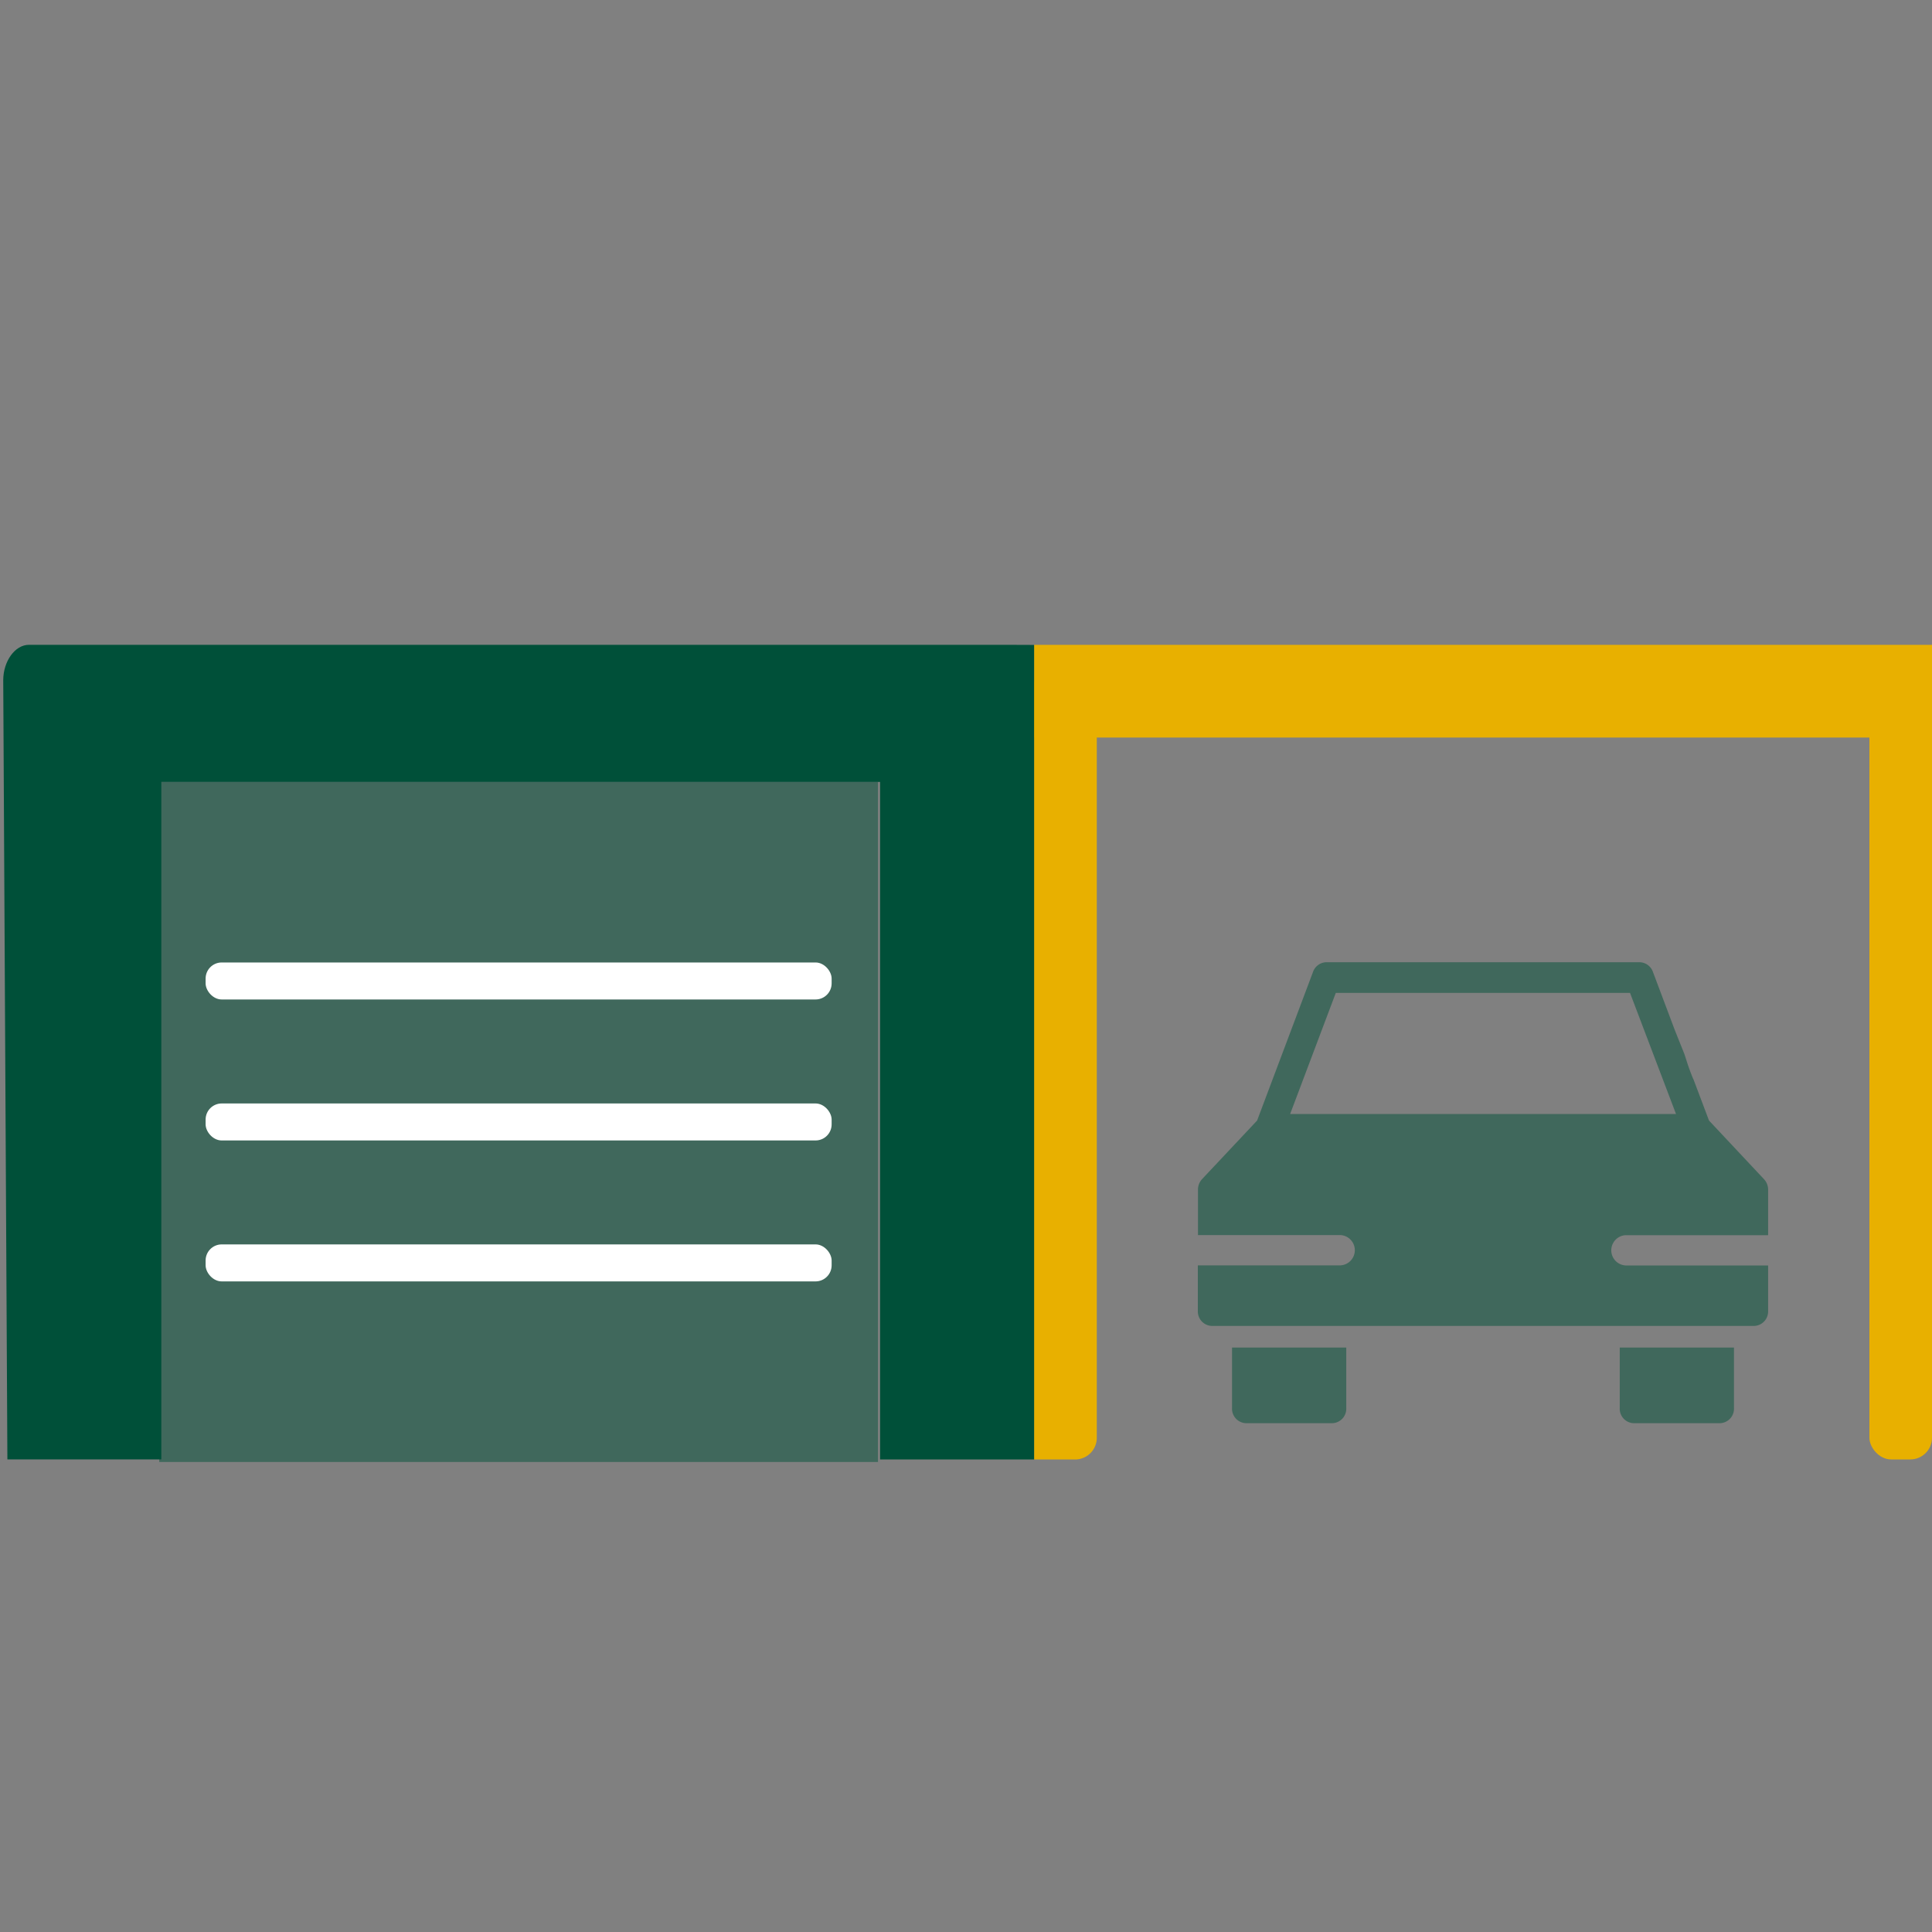 <svg id="Ebene_1" data-name="Ebene 1" xmlns="http://www.w3.org/2000/svg" width="400" height="400" viewBox="0 0 400 400"><rect x="0" y="0" width="400" height="400" fill="#808080" stroke="none"/><title>carport_icons_arh</title><rect x="32.97" y="161.88" width="148.81" height="140.81" style="fill:#005039;opacity:0.5"/><path d="M363.12,274.52a3,3,0,0,0,2.95-3.13V262H336.56a3.14,3.14,0,0,1,0-6.27h29.51v-9.4a3.18,3.18,0,0,0-.87-2.21L353.83,232l-3.23-8.57c0,.16-1-2.47-1.22-3.21l-.65-2-2-5-4.51-12a3,3,0,0,0-2.74-2H274.59a3,3,0,0,0-2.74,2L260.27,232,248.9,244.1a3.18,3.18,0,0,0-.87,2.21v9.4h29.51a3.14,3.14,0,0,1,0,6.27H248v9.41a3,3,0,0,0,2.95,3.13m16.16-43.88,9.45-25.07h60.92L347,230.64ZM278.73,279v12.52a3,3,0,0,1-3,3.14h-17.7a3,3,0,0,1-2.95-3.14V279ZM359,279v12.52a3,3,0,0,1-3,3.14h-17.7a3,3,0,0,1-2.95-3.14V279Z" style="fill:#005039;opacity:0.5"/><rect x="297.45" y="50.15" width="19.19" height="185.9" transform="translate(163.95 450.15) rotate(-90)" style="fill:#e8b000"/><path d="M218.59,137.31h4a4.49,4.49,0,0,1,4.49,4.49V297.68a4.49,4.49,0,0,1-4.49,4.49H214.1a0,0,0,0,1,0,0V141.8A4.49,4.49,0,0,1,218.59,137.31Z" style="fill:#e8b000"/><rect x="387.04" y="137.31" width="12.96" height="164.85" rx="4.49" style="fill:#e8b000"/><rect x="42.57" y="199.27" width="129.61" height="7.66" rx="3.33" style="fill:#fff"/><rect x="42.57" y="228.46" width="129.61" height="7.66" rx="3.33" style="fill:#fff"/><rect x="42.57" y="257.64" width="129.61" height="7.66" rx="3.33" style="fill:#fff"/><path d="M208.13,133.5c-.08,0,.71,0,.63,0H6c-2.93,0-5.33,3.45-5.33,7.33l.86,161.32H33.4V161.89H182.21V302.17H214.1V133.52s-.86,0-.86,0Z" style="fill:#005039"/></svg>